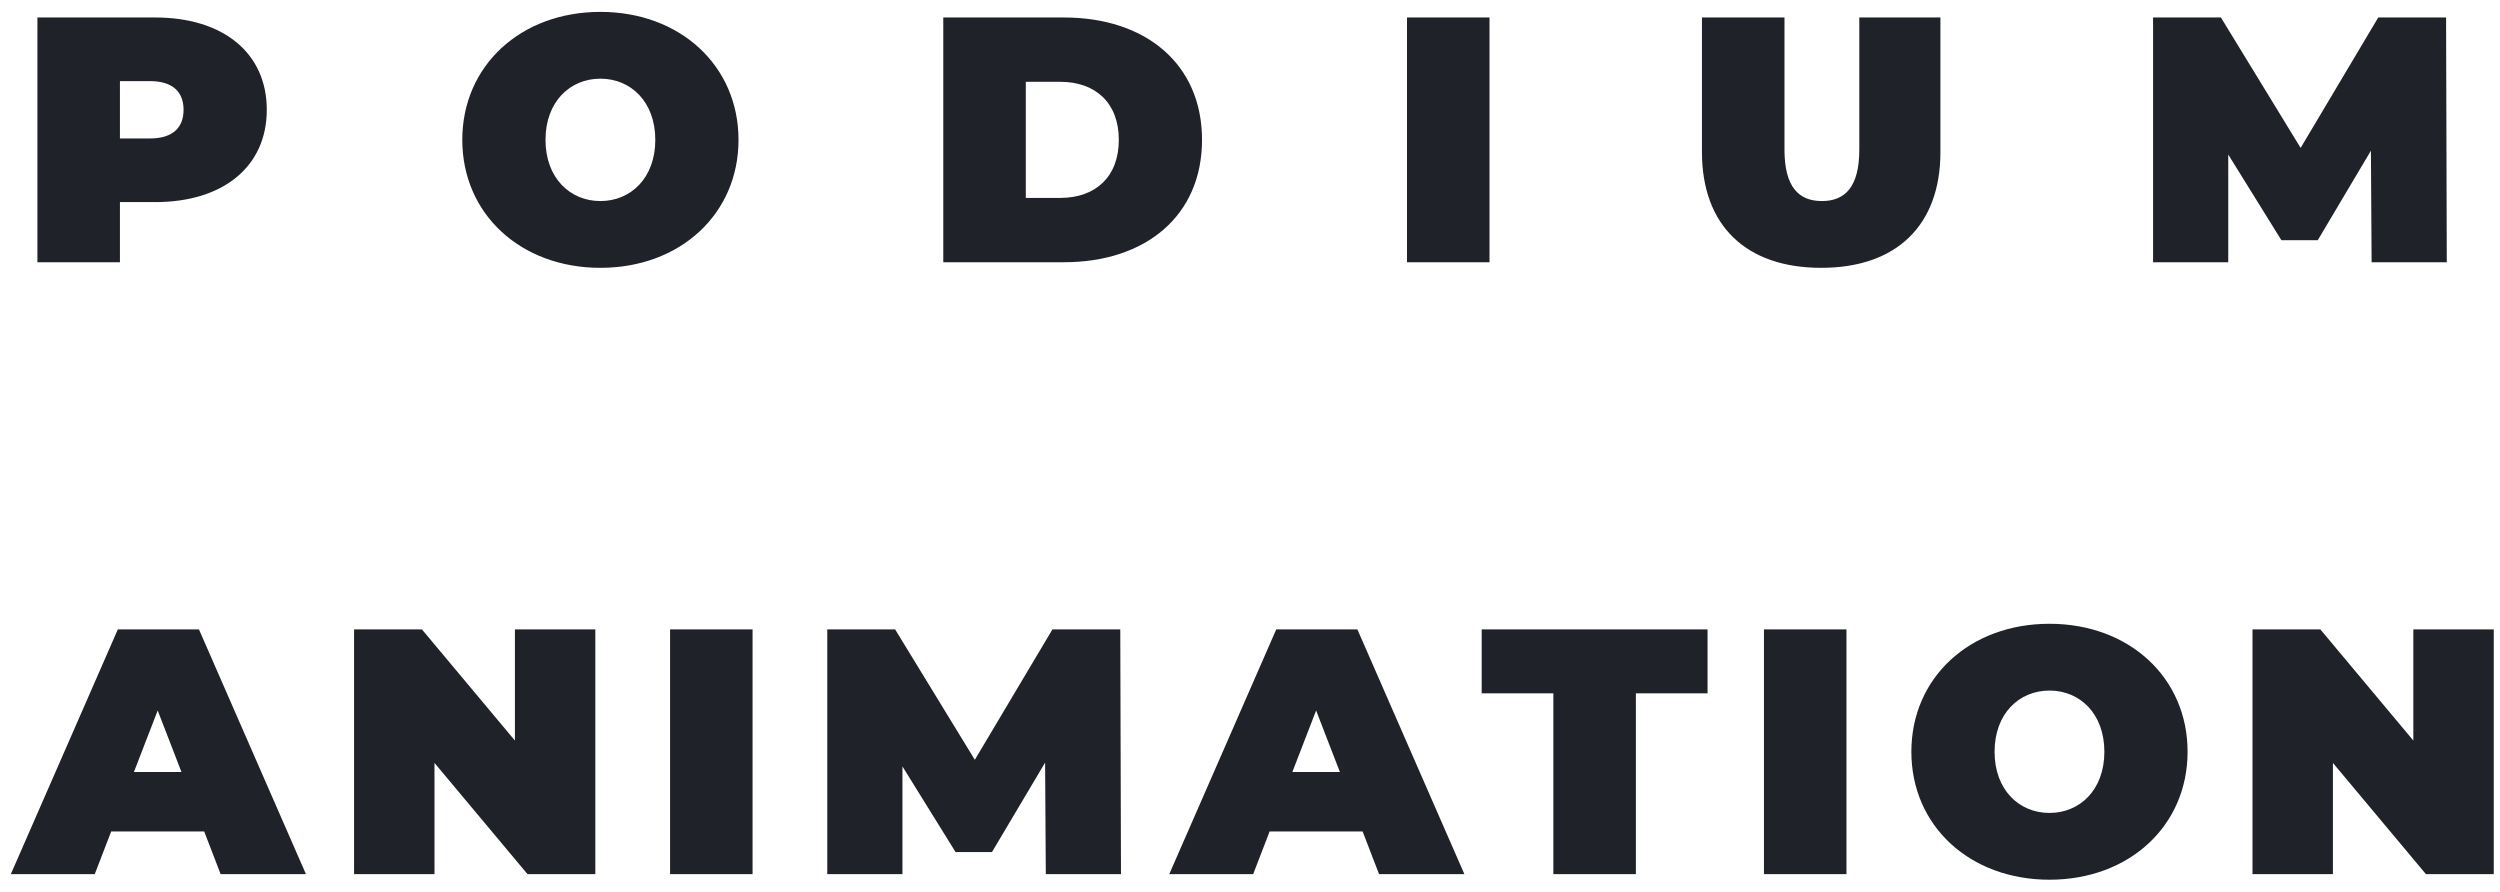 <svg xmlns="http://www.w3.org/2000/svg" width="143" height="51" viewBox="0 0 143 51" fill="none"><path d="M8.88 1H2.14V15H6.86V11.56H8.88C12.78 11.56 15.26 9.52 15.26 6.28C15.26 3.04 12.78 1 8.88 1ZM8.58 7.92H6.86V4.64H8.58C9.88 4.64 10.5 5.26 10.5 6.28C10.5 7.3 9.88 7.92 8.58 7.92ZM34.343 15.32C38.903 15.32 42.243 12.24 42.243 8C42.243 3.76 38.903 0.68 34.343 0.68C29.783 0.68 26.443 3.76 26.443 8C26.443 12.24 29.783 15.32 34.343 15.32ZM34.343 11.5C32.603 11.5 31.203 10.18 31.203 8C31.203 5.82 32.603 4.5 34.343 4.5C36.083 4.5 37.483 5.82 37.483 8C37.483 10.18 36.083 11.5 34.343 11.5ZM53.956 15H60.856C65.536 15 68.756 12.34 68.756 8C68.756 3.66 65.536 1 60.856 1H53.956V15ZM58.676 11.32V4.68H60.656C62.636 4.68 63.996 5.86 63.996 8C63.996 10.14 62.636 11.32 60.656 11.32H58.676ZM80.48 15H85.2V1H80.48V15ZM104.172 15.32C108.472 15.32 110.992 12.9 110.992 8.7V1H106.352V8.56C106.352 10.7 105.532 11.5 104.212 11.5C102.892 11.5 102.072 10.7 102.072 8.56V1H97.352V8.7C97.352 12.9 99.872 15.32 104.172 15.32ZM139.956 15L139.916 1H136.036L131.596 8.46L127.036 1H123.156V15H127.456V8.84L130.496 13.74H132.576L135.616 8.62L135.656 15H139.956ZM12.62 50H17.5L11.38 36H6.74L0.62 50H5.42L6.36 47.56H11.68L12.62 50ZM7.66 44.16L9.02 40.64L10.38 44.16H7.66ZM29.453 36V42.36L24.133 36H20.253V50H24.853V43.64L30.173 50H34.053V36H29.453ZM38.328 50H43.047V36H38.328V50ZM64.12 50L64.08 36H60.2L55.76 43.46L51.2 36H47.32V50H51.62V43.84L54.66 48.74H56.74L59.78 43.62L59.82 50H64.12ZM78.882 50H83.762L77.642 36H73.002L66.882 50H71.682L72.622 47.56H77.942L78.882 50ZM73.922 44.16L75.282 40.64L76.642 44.16H73.922ZM88.852 50H93.572V39.66H97.672V36H84.752V39.66H88.852V50ZM100.898 50H105.618V36H100.898V50ZM117.23 50.32C121.79 50.32 125.13 47.24 125.13 43C125.13 38.76 121.79 35.68 117.23 35.68C112.67 35.68 109.33 38.76 109.33 43C109.33 47.24 112.67 50.32 117.23 50.32ZM117.23 46.5C115.49 46.5 114.09 45.18 114.09 43C114.09 40.82 115.49 39.5 117.23 39.5C118.97 39.5 120.37 40.82 120.37 43C120.37 45.18 118.97 46.5 117.23 46.5ZM138.043 36V42.36L132.723 36H128.843V50H133.443V43.64L138.763 50H142.643V36H138.043Z" fill="#1F2228"></path></svg>